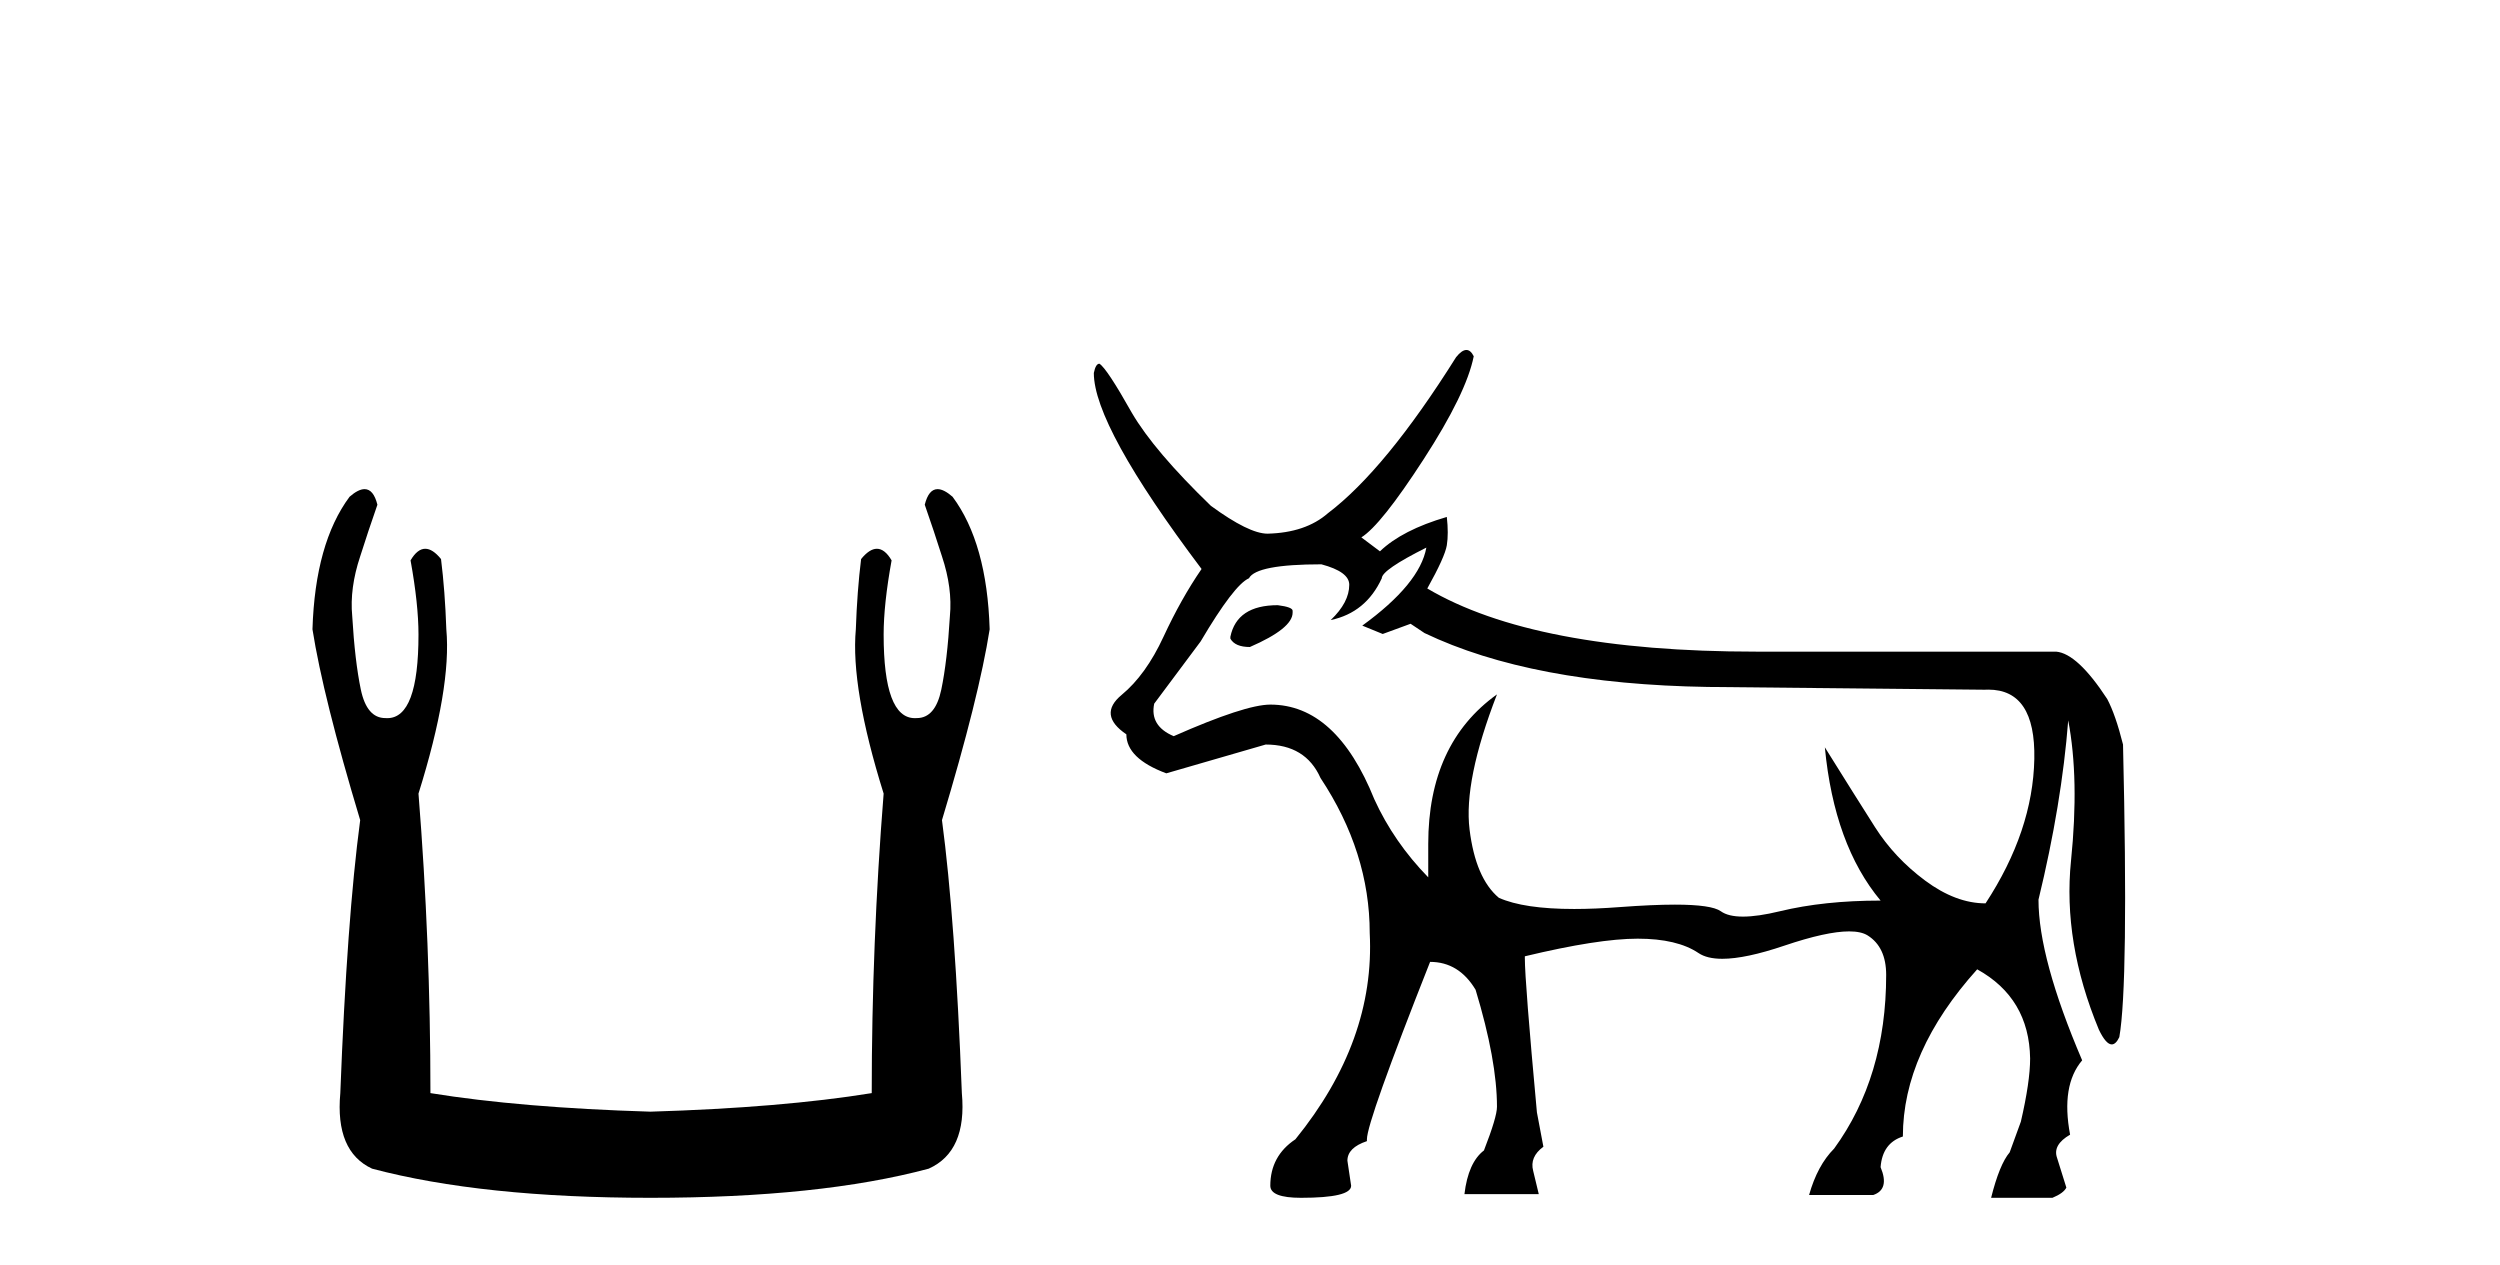 <?xml version='1.0' encoding='UTF-8' standalone='yes'?><svg xmlns='http://www.w3.org/2000/svg' xmlns:xlink='http://www.w3.org/1999/xlink' width='81.0' height='41.0' ><path d='M 11.812 15.848 Q 11.609 15.848 11.326 16.095 Q 10.21 17.598 10.124 20.389 Q 10.468 22.579 11.67 26.572 Q 11.241 29.792 11.026 35.417 Q 10.854 37.306 12.056 37.865 Q 15.62 38.809 21.073 38.809 Q 26.569 38.809 30.09 37.865 Q 31.336 37.306 31.164 35.417 Q 30.949 29.792 30.52 26.572 Q 31.722 22.579 32.065 20.389 Q 31.98 17.598 30.863 16.095 Q 30.58 15.848 30.378 15.848 Q 30.088 15.848 29.962 16.353 Q 30.262 17.212 30.52 18.027 Q 30.863 19.058 30.777 19.96 Q 30.691 21.419 30.498 22.343 Q 30.305 23.266 29.704 23.266 Q 29.672 23.268 29.641 23.268 Q 28.63 23.268 28.63 20.561 Q 28.63 19.573 28.888 18.156 Q 28.667 17.78 28.411 17.78 Q 28.171 17.78 27.9 18.113 Q 27.772 19.144 27.729 20.389 Q 27.557 22.278 28.63 25.713 Q 28.244 30.565 28.244 35.417 Q 25.324 35.89 21.073 36.018 Q 16.865 35.89 13.946 35.417 Q 13.946 30.565 13.559 25.713 Q 14.633 22.278 14.461 20.389 Q 14.418 19.144 14.289 18.113 Q 14.019 17.78 13.778 17.78 Q 13.523 17.78 13.302 18.156 Q 13.559 19.573 13.559 20.561 Q 13.559 23.268 12.549 23.268 Q 12.518 23.268 12.486 23.266 Q 11.885 23.266 11.691 22.343 Q 11.498 21.419 11.412 19.96 Q 11.326 19.058 11.67 18.027 Q 11.928 17.212 12.228 16.353 Q 12.102 15.848 11.812 15.848 Z' style='fill:#000000;stroke:none' /><path d='M 41.399 19.608 Q 40.075 19.608 39.864 20.632 L 39.864 20.692 Q 40.015 20.963 40.496 20.963 Q 41.881 20.361 41.881 19.849 L 41.881 19.789 Q 41.881 19.669 41.399 19.608 ZM 46.214 17.742 Q 46.004 18.916 44.138 20.27 L 44.8 20.541 L 45.703 20.21 L 46.154 20.511 Q 49.615 22.166 55.333 22.257 L 64.302 22.347 Q 64.364 22.344 64.423 22.344 Q 65.955 22.344 65.912 24.589 Q 65.867 26.922 64.332 29.269 Q 63.369 29.269 62.376 28.532 Q 61.383 27.794 60.751 26.801 Q 60.119 25.808 59.125 24.213 L 59.125 24.213 Q 59.426 27.373 60.931 29.179 Q 59.095 29.179 57.666 29.525 Q 56.951 29.698 56.473 29.698 Q 55.995 29.698 55.755 29.525 Q 55.455 29.31 54.266 29.31 Q 53.543 29.31 52.489 29.389 Q 51.677 29.451 51.005 29.451 Q 49.372 29.451 48.562 29.088 Q 47.809 28.456 47.614 26.876 Q 47.418 25.296 48.502 22.498 L 48.502 22.498 Q 46.275 24.093 46.275 27.343 L 46.275 28.426 Q 45.161 27.283 44.529 25.898 Q 43.295 22.829 41.158 22.829 Q 40.346 22.829 38.028 23.852 Q 37.246 23.521 37.396 22.799 L 38.901 20.782 Q 39.985 18.946 40.466 18.736 Q 40.707 18.284 42.814 18.284 Q 43.716 18.525 43.716 18.946 Q 43.716 19.518 43.115 20.09 Q 44.258 19.849 44.77 18.736 Q 44.77 18.465 46.214 17.742 ZM 47.511 11.339 Q 47.364 11.339 47.177 11.573 Q 44.89 15.214 43.024 16.629 Q 42.302 17.261 41.068 17.291 Q 40.466 17.291 39.232 16.388 Q 37.396 14.613 36.674 13.379 Q 35.862 11.934 35.621 11.784 Q 35.5 11.784 35.44 12.084 Q 35.44 13.8 38.931 18.435 Q 38.269 19.398 37.697 20.632 Q 37.126 21.866 36.343 22.513 Q 35.561 23.16 36.494 23.792 Q 36.494 24.574 37.788 25.056 Q 38.841 24.755 41.008 24.123 Q 42.302 24.123 42.784 25.206 Q 44.379 27.614 44.379 30.232 Q 44.559 33.723 41.971 36.913 Q 41.158 37.455 41.158 38.418 Q 41.158 38.809 42.152 38.809 Q 43.777 38.809 43.777 38.418 L 43.656 37.606 Q 43.656 37.184 44.288 36.973 L 44.288 36.913 Q 44.288 36.341 46.335 31.165 Q 47.268 31.165 47.809 32.068 Q 48.502 34.355 48.502 35.86 Q 48.502 36.191 48.08 37.274 Q 47.569 37.666 47.448 38.689 L 49.856 38.689 L 49.675 37.937 Q 49.555 37.485 50.006 37.154 L 49.796 36.041 Q 49.405 31.797 49.405 31.045 L 49.405 30.984 Q 51.782 30.413 53.061 30.413 Q 54.34 30.413 55.032 30.879 Q 55.307 31.065 55.804 31.065 Q 56.556 31.065 57.816 30.638 Q 59.182 30.177 59.912 30.177 Q 60.301 30.177 60.51 30.307 Q 61.112 30.684 61.112 31.586 Q 61.112 34.897 59.426 37.214 Q 58.885 37.756 58.614 38.719 L 60.69 38.719 Q 61.232 38.538 60.931 37.816 Q 60.991 37.034 61.653 36.823 Q 61.653 34.084 64.061 31.406 Q 65.746 32.339 65.776 34.295 Q 65.776 35.047 65.476 36.341 L 65.114 37.335 Q 64.783 37.726 64.512 38.809 L 66.499 38.809 Q 66.86 38.659 66.95 38.478 L 66.649 37.515 Q 66.499 37.094 67.071 36.763 Q 66.77 35.168 67.462 34.355 Q 66.047 31.045 66.047 29.149 Q 66.8 26.049 67.01 23.34 Q 67.372 25.236 67.101 27.885 Q 66.83 30.533 68.004 33.362 Q 68.233 33.839 68.421 33.839 Q 68.554 33.839 68.666 33.603 Q 68.967 31.887 68.786 24.123 Q 68.545 23.16 68.274 22.648 Q 67.311 21.173 66.619 21.113 L 56.898 21.113 Q 49.705 21.113 46.244 19.067 Q 46.816 18.043 46.877 17.667 Q 46.937 17.291 46.877 16.749 Q 45.432 17.171 44.71 17.863 L 44.108 17.411 Q 44.74 17.02 46.124 14.883 Q 47.509 12.747 47.749 11.543 Q 47.648 11.339 47.511 11.339 Z' style='fill:#000000;stroke:none' /></svg>